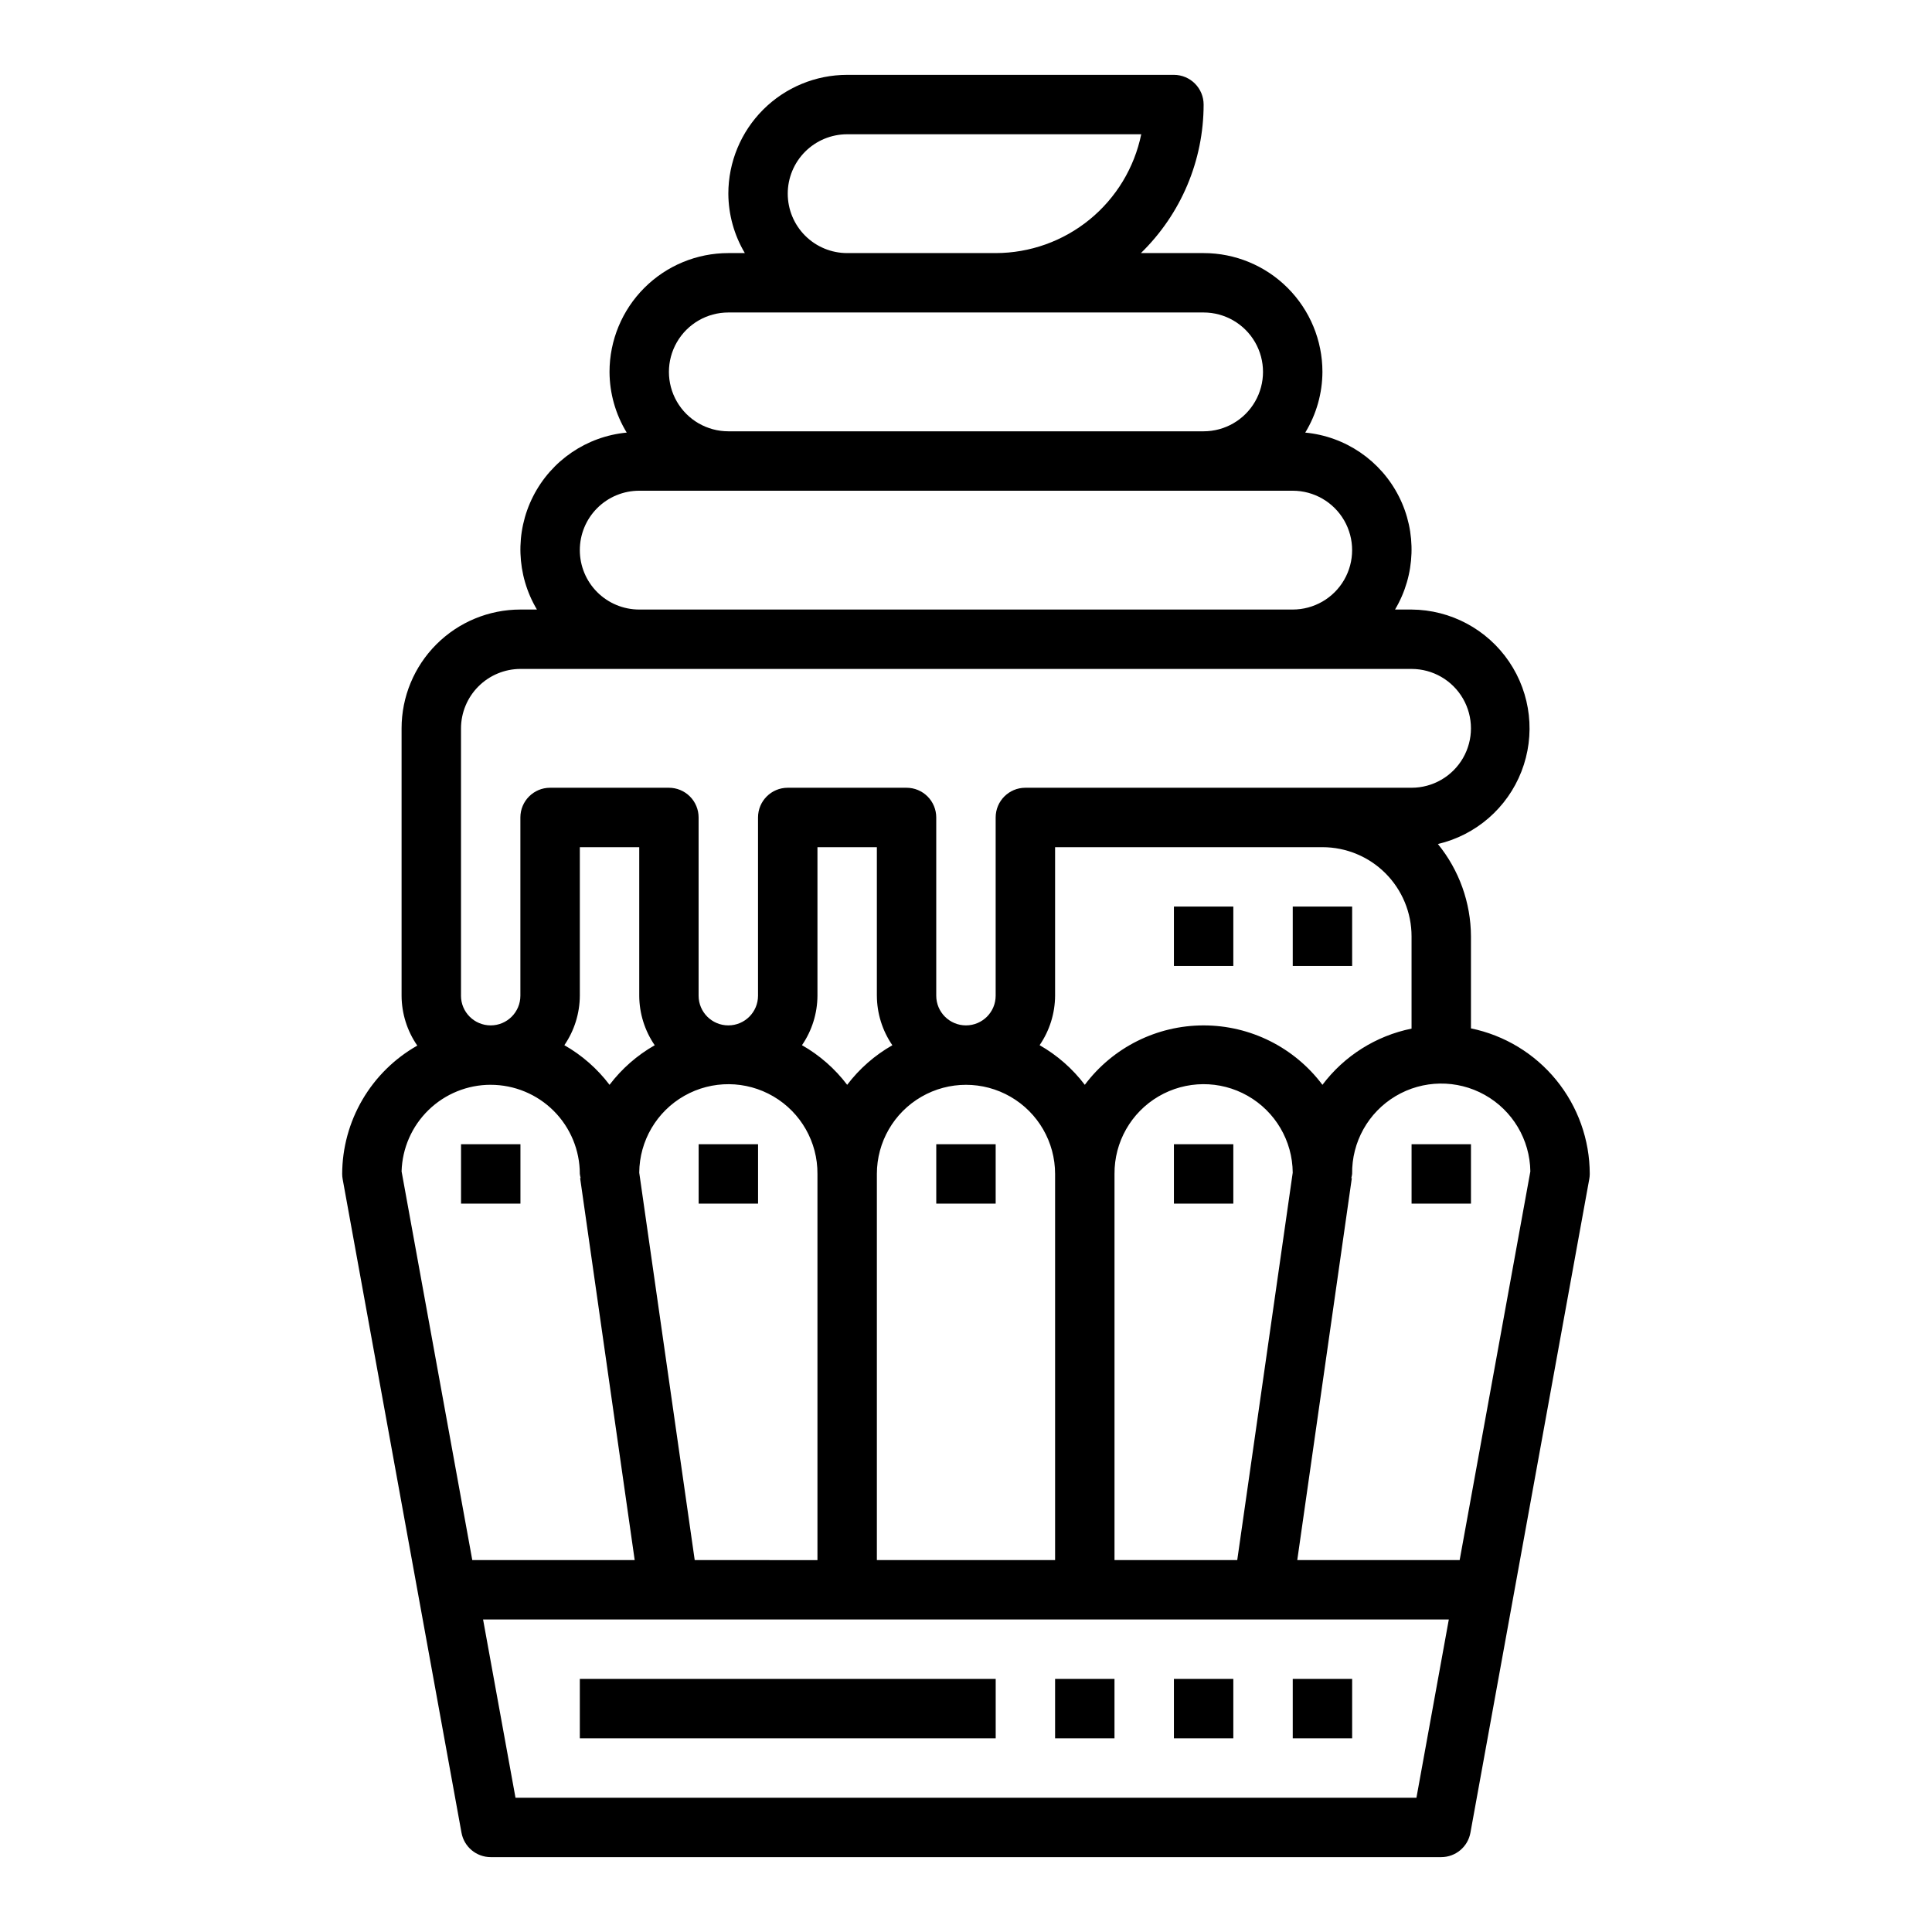 <?xml version="1.0" encoding="UTF-8"?>
<!-- Uploaded to: ICON Repo, www.svgrepo.com, Generator: ICON Repo Mixer Tools -->
<svg fill="#000000" width="800px" height="800px" version="1.1" viewBox="144 144 512 512" xmlns="http://www.w3.org/2000/svg">
 <g>
  <path d="m533.82 416.53v-24.406c-0.039-8.91-3.133-17.539-8.762-24.449 10.09-2.367 18.367-9.551 22.133-19.207 3.769-9.652 2.547-20.543-3.269-29.121-5.82-8.578-15.484-13.742-25.848-13.812h-4.375c5.453-9.168 5.836-20.488 1.008-29.996-4.828-9.512-14.188-15.891-24.805-16.898 2.953-4.844 4.531-10.406 4.555-16.082 0-8.352-3.316-16.359-9.223-22.266-5.902-5.906-13.914-9.223-22.262-9.223h-16.621c10.625-10.34 16.621-24.535 16.621-39.359 0-2.09-0.832-4.09-2.309-5.566-1.477-1.477-3.477-2.309-5.566-2.309h-86.59c-8.352 0-16.363 3.32-22.266 9.223-5.906 5.906-9.223 13.918-9.223 22.266 0.031 5.547 1.539 10.98 4.375 15.746h-4.375c-8.352 0-16.363 3.316-22.266 9.223-5.906 5.906-9.223 13.914-9.223 22.266 0.023 5.676 1.602 11.238 4.559 16.082-10.621 1.008-19.98 7.387-24.809 16.898-4.824 9.508-4.445 20.828 1.012 29.996h-4.379c-8.352 0-16.359 3.316-22.266 9.223-5.906 5.902-9.223 13.914-9.223 22.266v70.848c0.02 4.727 1.473 9.336 4.164 13.223-6.023 3.41-11.035 8.352-14.531 14.324-3.496 5.973-5.352 12.766-5.375 19.684 0 0.473 0.047 0.945 0.133 1.41l31.488 173.18c0.68 3.742 3.938 6.461 7.738 6.465h251.9c3.805-0.004 7.059-2.723 7.738-6.465l31.488-173.18c0.09-0.465 0.133-0.938 0.137-1.41-0.012-9.07-3.148-17.859-8.887-24.887-5.734-7.027-13.719-11.859-22.602-13.684zm-94.465 140.91v-102.34c-0.062-8.438 4.383-16.266 11.66-20.535 7.277-4.269 16.281-4.336 23.617-0.168 7.336 4.164 11.895 11.93 11.953 20.367l-14.703 102.67zm-121.85-136.44c-4.66 2.652-8.73 6.219-11.973 10.488-3.242-4.277-7.312-7.848-11.973-10.504 2.648-3.863 4.074-8.43 4.102-13.113v-39.359h15.742v39.359c0.02 4.688 1.449 9.262 4.102 13.129zm62.977 0c-4.66 2.652-8.734 6.219-11.973 10.488-3.242-4.277-7.312-7.848-11.977-10.504 2.648-3.863 4.078-8.43 4.102-13.113v-39.359h15.742v39.359h0.004c0.02 4.688 1.449 9.262 4.102 13.129zm-52.375 136.44-14.703-102.67c0.059-8.438 4.617-16.203 11.953-20.367 7.34-4.168 16.34-4.102 23.617 0.168 7.277 4.269 11.723 12.098 11.66 20.535v102.34zm48.273-102.34c0-8.438 4.5-16.23 11.809-20.449 7.305-4.219 16.309-4.219 23.613 0 7.309 4.219 11.809 12.012 11.809 20.449v102.34h-47.23zm118.08-23.617-0.004 0.004c-7.43-9.914-19.098-15.746-31.484-15.746-12.391 0-24.055 5.832-31.488 15.746-3.242-4.277-7.316-7.848-11.977-10.504 2.648-3.863 4.078-8.43 4.102-13.113v-39.359h70.848c6.266 0 12.273 2.488 16.699 6.914 4.43 4.43 6.918 10.438 6.918 16.699v24.469c-9.426 1.914-17.824 7.215-23.617 14.895zm-141.7-236.16c0-4.176 1.66-8.18 4.613-11.133 2.953-2.949 6.957-4.609 11.133-4.609h77.934c-1.828 8.883-6.664 16.867-13.688 22.602-7.027 5.738-15.816 8.875-24.887 8.887h-39.359c-4.176 0-8.18-1.66-11.133-4.613-2.953-2.949-4.613-6.957-4.613-11.133zm-15.742 31.488h125.95c5.621 0 10.82 3.004 13.633 7.875s2.812 10.871 0 15.742c-2.812 4.871-8.012 7.871-13.633 7.871h-125.95c-5.625 0-10.824-3-13.637-7.871-2.812-4.871-2.812-10.871 0-15.742s8.012-7.875 13.637-7.875zm-39.359 62.977c0-4.176 1.656-8.18 4.609-11.133 2.953-2.953 6.957-4.609 11.133-4.609h173.18c5.625 0 10.824 3 13.637 7.871 2.812 4.871 2.812 10.871 0 15.746-2.812 4.871-8.012 7.871-13.637 7.871h-173.18c-4.176 0-8.18-1.66-11.133-4.613-2.953-2.953-4.609-6.957-4.609-11.133zm-31.488 118.08v-70.848c0.012-4.172 1.672-8.172 4.625-11.121 2.949-2.949 6.945-4.613 11.117-4.625h236.16c5.625 0 10.824 3 13.637 7.871 2.812 4.875 2.812 10.875 0 15.746-2.812 4.871-8.012 7.871-13.637 7.871h-102.34c-4.348 0-7.871 3.523-7.871 7.871v47.234c0 4.348-3.523 7.871-7.871 7.871s-7.875-3.523-7.875-7.871v-47.234c0-2.086-0.828-4.09-2.305-5.566-1.477-1.473-3.477-2.305-5.566-2.305h-31.488c-4.348 0-7.871 3.523-7.871 7.871v47.234c0 4.348-3.523 7.871-7.871 7.871-4.348 0-7.875-3.523-7.875-7.871v-47.234c0-2.086-0.828-4.09-2.305-5.566-1.477-1.473-3.477-2.305-5.566-2.305h-31.488c-4.348 0-7.871 3.523-7.871 7.871v47.234c0 4.348-3.523 7.871-7.871 7.871s-7.871-3.523-7.871-7.871zm7.871 23.617c6.262 0 12.27 2.488 16.699 6.914 4.43 4.43 6.918 10.438 6.918 16.699 0.043 0.371 0.117 0.738 0.219 1.094h-0.141l14.461 101.24h-43.039l-18.734-103c0.172-6.148 2.738-11.988 7.148-16.273 4.41-4.285 10.316-6.684 16.469-6.68zm245.33 188.93h-238.76l-8.59-47.23h255.93zm11.453-62.977h-43.035l14.461-101.22h-0.145c0.102-0.363 0.176-0.738 0.223-1.117-0.121-8.438 4.273-16.297 11.52-20.617 7.25-4.32 16.25-4.445 23.617-0.328 7.367 4.113 11.977 11.848 12.094 20.285z"/>
  <path d="m266.18 447.23h15.742v15.742h-15.742z"/>
  <path d="m329.15 447.23h15.742v15.742h-15.742z"/>
  <path d="m392.12 447.23h15.742v15.742h-15.742z"/>
  <path d="m455.1 447.23h15.742v15.742h-15.742z"/>
  <path d="m486.59 384.25h15.742v15.742h-15.742z"/>
  <path d="m455.1 384.25h15.742v15.742h-15.742z"/>
  <path d="m518.08 447.23h15.742v15.742h-15.742z"/>
  <path d="m423.61 588.93h15.742v15.742h-15.742z"/>
  <path d="m455.1 588.93h15.742v15.742h-15.742z"/>
  <path d="m486.59 588.93h15.742v15.742h-15.742z"/>
  <path d="m297.66 588.93h110.21v15.742h-110.21z"/>
 </g>
</svg>